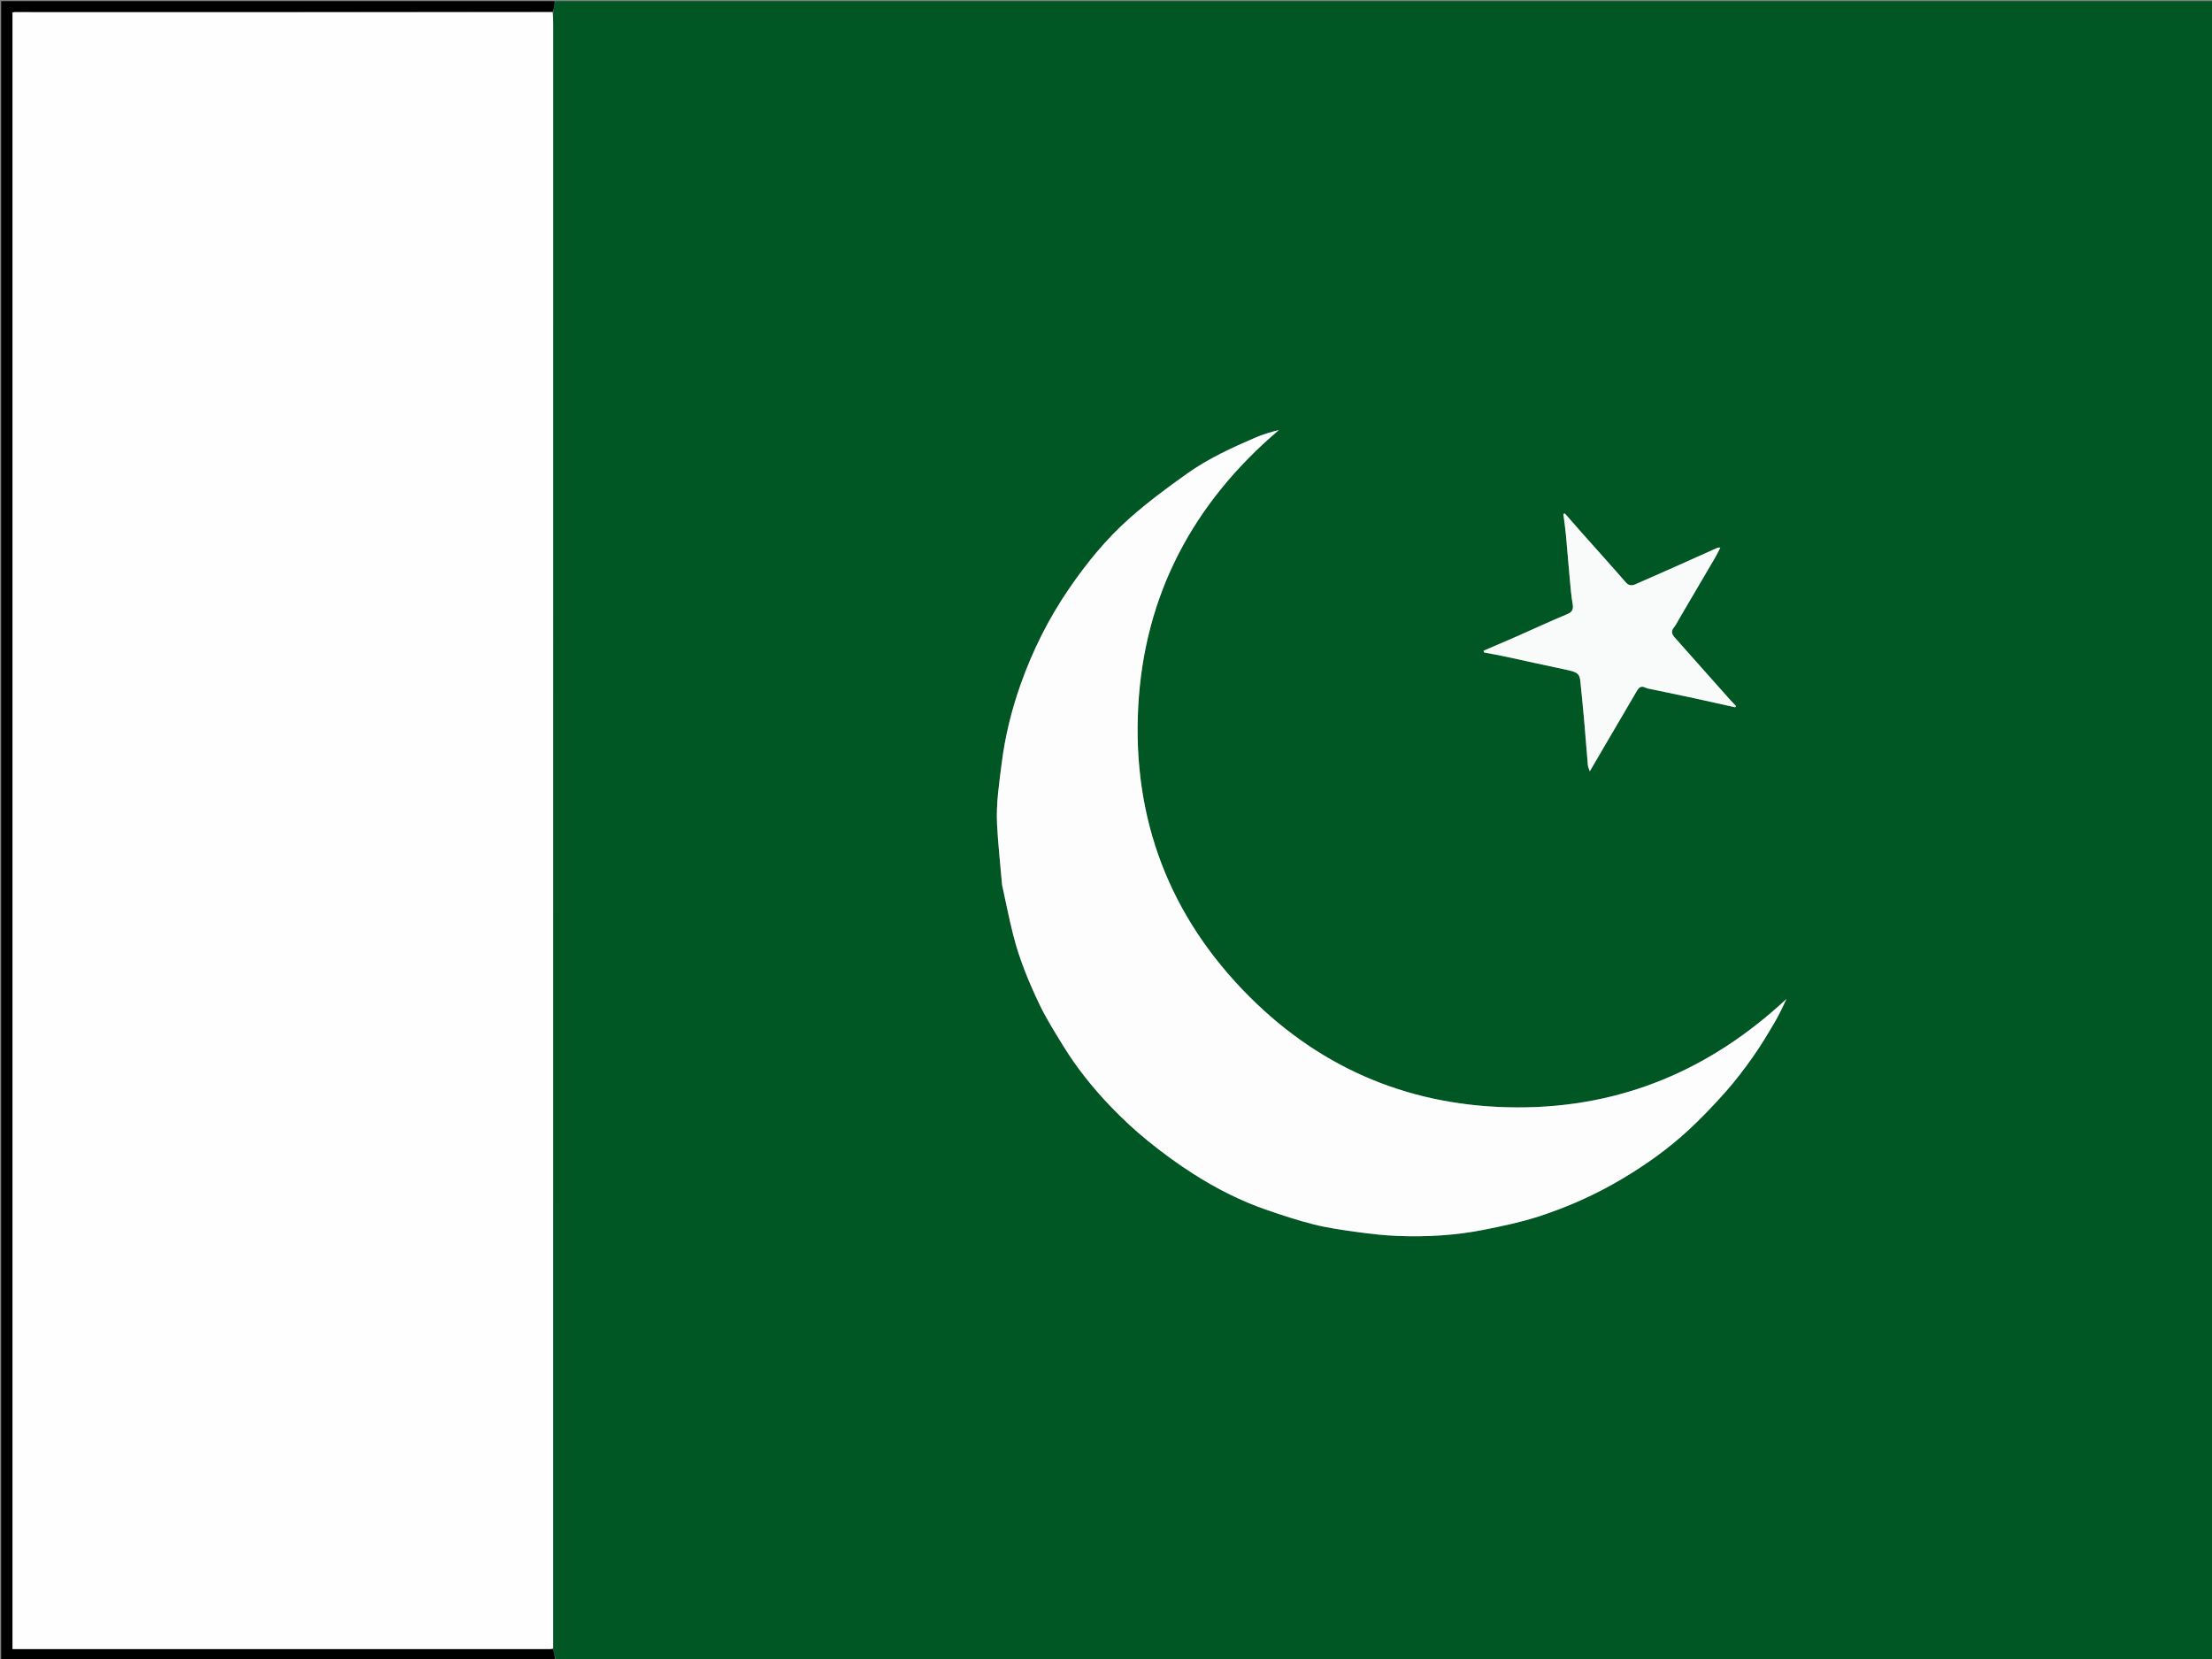 <svg version="1.1" id="Layer_1" xmlns="http://www.w3.org/2000/svg" xmlns:xlink="http://www.w3.org/1999/xlink" x="0px" y="0px"
	 width="100%" viewBox="0 0 2000 1500" enable-background="new 0 0 2000 1500" xml:space="preserve">
<rect x="0" y="0" width="2000" height="1500" fill="#808080" stroke="none"/>
<path fill="#005724" opacity="1" stroke="none" 
	d="
M502,1 
	C1001.623,1 1501.245,1 2000.934,1 
	C2000.934,500.912 2000.934,1000.824 2000.934,1501 
	C1501.632,1501 1002.264,1501 502.464,1500.557 
	C501.366,1497.045 500.699,1493.974 500.081,1490.446 
	C500.128,1000.839 500.124,511.69 500.115,22.541 
	C500.115,18.711 500.034,14.88 500.211,10.732 
	C500.954,7.276 501.477,4.138 502,1 
M906.08,800.459 
	C909.413,815.484 912.39,830.6 916.163,845.514 
	C921.662,867.248 930.197,887.964 939.838,908.107 
	C946.042,921.073 953.791,933.336 961.332,945.616 
	C973.449,965.348 987.909,983.384 1003.872,1000.072 
	C1014.532,1011.217 1025.891,1021.833 1037.861,1031.547 
	C1051.09,1042.284 1064.936,1052.408 1079.302,1061.56 
	C1099.885,1074.672 1121.653,1085.766 1144.795,1093.756 
	C1159.177,1098.722 1173.673,1103.545 1188.421,1107.21 
	C1201.228,1110.393 1214.417,1112.185 1227.521,1113.987 
	C1239.32,1115.61 1251.208,1116.978 1263.098,1117.463 
	C1289.716,1118.549 1316.255,1117.019 1342.403,1111.757 
	C1358.651,1108.487 1374.995,1105.106 1390.731,1100.025 
	C1417.276,1091.454 1442.731,1080.124 1466.786,1065.785 
	C1488.12,1053.068 1508.301,1038.748 1526.507,1021.905 
	C1538.325,1010.971 1549.501,999.261 1560.185,987.208 
	C1569.084,977.169 1577.262,966.416 1584.996,955.441 
	C1592.245,945.152 1598.71,934.285 1605.098,923.424 
	C1608.922,916.922 1611.936,909.943 1615.313,903.179 
	C1546.532,967.294 1465.93,1001.556 1371.717,1001.27 
	C1277.512,1000.985 1196.136,967.64 1129.621,901.124 
	C1057.523,829.026 1023.706,740.723 1029.126,639.035 
	C1034.534,537.562 1078.975,454.592 1156.335,388.775 
	C1148.784,390.747 1141.72,392.802 1135.012,395.687 
	C1113.646,404.875 1092.459,414.655 1073.46,428.136 
	C1055.492,440.885 1037.697,454.097 1021.226,468.686 
	C1000.297,487.224 982.646,508.903 966.776,532.029 
	C948.081,559.273 933.46,588.541 922.533,619.612 
	C914.497,642.461 908.748,665.927 905.707,690.056 
	C903.402,708.342 900.569,726.615 901.486,745.058 
	C902.391,763.26 904.461,781.405 906.08,800.459 
M1370.918,575.669 
	C1361.057,579.908 1351.196,584.147 1341.334,588.385 
	C1341.51,588.909 1341.685,589.432 1341.861,589.955 
	C1347.796,591.078 1353.758,592.081 1359.663,593.346 
	C1378.604,597.403 1397.503,601.654 1416.46,605.633 
	C1425.924,607.62 1428.187,609.12 1428.847,615.547 
	C1430.049,627.246 1431.229,638.949 1432.265,650.664 
	C1433.477,664.389 1434.486,678.132 1435.697,691.857 
	C1435.845,693.533 1436.694,695.146 1437.421,697.421 
	C1440.921,691.418 1443.958,686.187 1447.016,680.967 
	C1458,662.223 1469.001,643.488 1479.971,624.736 
	C1481.739,621.714 1483.652,619.769 1487.579,621.663 
	C1489.76,622.715 1492.34,622.972 1494.762,623.485 
	C1507.238,626.127 1519.733,628.68 1532.198,631.371 
	C1544.418,634.009 1556.611,636.777 1568.815,639.488 
	C1569.102,639.107 1569.389,638.726 1569.676,638.345 
	C1568.002,636.617 1566.266,634.945 1564.665,633.152 
	C1554.275,621.508 1543.913,609.838 1533.543,598.175 
	C1527.045,590.867 1520.516,583.585 1514.07,576.231 
	C1511.703,573.53 1510.642,570.778 1513.403,567.393 
	C1515.477,564.849 1516.905,561.774 1518.587,558.915 
	C1529.27,540.754 1539.963,522.6 1550.6,504.412 
	C1552.26,501.574 1553.654,498.58 1555.473,495.076 
	C1553.809,495.21 1553.268,495.121 1552.851,495.307 
	C1537.882,501.988 1522.935,508.72 1507.96,515.388 
	C1498.266,519.705 1488.53,523.925 1478.821,528.206 
	C1475.29,529.762 1472.61,529.639 1469.687,526.261 
	C1456.642,511.187 1443.247,496.417 1430.007,481.513 
	C1424.927,475.794 1419.923,470.008 1414.884,464.252 
	C1414.428,464.42 1413.972,464.588 1413.517,464.755 
	C1414.31,471.08 1415.269,477.39 1415.864,483.733 
	C1417.134,497.274 1418.151,510.839 1419.4,524.382 
	C1420.07,531.641 1420.693,538.931 1421.932,546.104 
	C1422.743,550.798 1421.702,553.313 1417.088,555.255 
	C1401.815,561.682 1386.734,568.565 1370.918,575.669 
M1615.534,901.602 
	C1615.534,901.602 1615.541,901.494 1615.534,901.602 
z"/>
<path fill="#000000" opacity="1" stroke="none" 
	d="
M500.032,1490.904 
	C500.699,1493.974 501.366,1497.045 502.016,1500.557 
	C335.029,1501 168.058,1501 1.043,1501 
	C1.043,1001.116 1.043,501.231 1.043,1 
	C167.689,1 334.377,1 501.533,1 
	C501.477,4.138 500.954,7.276 499.743,10.724 
	C337.083,11.022 175.112,11.012 13.141,11.011 
	C12.522,11.011 11.903,11.148 11.327,11.216 
	C11.327,504.605 11.327,997.733 11.327,1491.002 
	C12.641,1491.002 13.631,1491.002 14.62,1491.002 
	C175.092,1491.001 335.563,1491.001 496.035,1490.997 
	C497.367,1490.997 498.699,1490.936 500.032,1490.904 
z"/>
<path fill="#FEFEFE" opacity="1" stroke="none" 
	d="
M500.081,1490.446 
	C498.699,1490.936 497.367,1490.997 496.035,1490.997 
	C335.563,1491.001 175.092,1491.001 14.62,1491.002 
	C13.631,1491.002 12.641,1491.002 11.327,1491.002 
	C11.327,997.733 11.327,504.605 11.327,11.216 
	C11.903,11.148 12.522,11.011 13.141,11.011 
	C175.112,11.012 337.083,11.022 499.522,11.041 
	C500.034,14.88 500.115,18.711 500.115,22.541 
	C500.124,511.69 500.128,1000.839 500.081,1490.446 
z"/>
<path fill="#FCFDFC" opacity="1" stroke="none" 
	d="
M906.05,800.017 
	C904.461,781.405 902.391,763.26 901.486,745.058 
	C900.569,726.615 903.402,708.342 905.707,690.056 
	C908.748,665.927 914.497,642.461 922.533,619.612 
	C933.46,588.541 948.081,559.273 966.776,532.029 
	C982.646,508.903 1000.297,487.224 1021.226,468.686 
	C1037.697,454.097 1055.492,440.885 1073.46,428.136 
	C1092.459,414.655 1113.646,404.875 1135.012,395.687 
	C1141.72,392.802 1148.784,390.747 1156.335,388.775 
	C1078.975,454.592 1034.534,537.562 1029.126,639.035 
	C1023.706,740.723 1057.523,829.026 1129.621,901.124 
	C1196.136,967.64 1277.512,1000.985 1371.717,1001.27 
	C1465.93,1001.556 1546.532,967.294 1615.313,903.179 
	C1611.936,909.943 1608.922,916.922 1605.098,923.424 
	C1598.71,934.285 1592.245,945.152 1584.996,955.441 
	C1577.262,966.416 1569.084,977.169 1560.185,987.208 
	C1549.501,999.261 1538.325,1010.971 1526.507,1021.905 
	C1508.301,1038.748 1488.12,1053.068 1466.786,1065.785 
	C1442.731,1080.124 1417.276,1091.454 1390.731,1100.025 
	C1374.995,1105.106 1358.651,1108.487 1342.403,1111.757 
	C1316.255,1117.019 1289.716,1118.549 1263.098,1117.463 
	C1251.208,1116.978 1239.32,1115.61 1227.521,1113.987 
	C1214.417,1112.185 1201.228,1110.393 1188.421,1107.21 
	C1173.673,1103.545 1159.177,1098.722 1144.795,1093.756 
	C1121.653,1085.766 1099.885,1074.672 1079.302,1061.56 
	C1064.936,1052.408 1051.09,1042.284 1037.861,1031.547 
	C1025.891,1021.833 1014.532,1011.217 1003.872,1000.072 
	C987.909,983.384 973.449,965.348 961.332,945.616 
	C953.791,933.336 946.042,921.073 939.838,908.107 
	C930.197,887.964 921.662,867.248 916.163,845.514 
	C912.39,830.6 909.413,815.484 906.05,800.017 
z"/>
<path fill="#F9FBFA" opacity="1" stroke="none" 
	d="
M1371.248,575.472 
	C1386.734,568.565 1401.815,561.682 1417.088,555.255 
	C1421.702,553.313 1422.743,550.798 1421.932,546.104 
	C1420.693,538.931 1420.07,531.641 1419.4,524.382 
	C1418.151,510.839 1417.134,497.274 1415.864,483.733 
	C1415.269,477.39 1414.31,471.08 1413.517,464.755 
	C1413.972,464.588 1414.428,464.42 1414.884,464.252 
	C1419.923,470.008 1424.927,475.794 1430.007,481.513 
	C1443.247,496.417 1456.642,511.187 1469.687,526.261 
	C1472.61,529.639 1475.29,529.762 1478.821,528.206 
	C1488.53,523.925 1498.266,519.705 1507.96,515.388 
	C1522.935,508.72 1537.882,501.988 1552.851,495.307 
	C1553.268,495.121 1553.809,495.21 1555.473,495.076 
	C1553.654,498.58 1552.26,501.574 1550.6,504.412 
	C1539.963,522.6 1529.27,540.754 1518.587,558.915 
	C1516.905,561.774 1515.477,564.849 1513.403,567.393 
	C1510.642,570.778 1511.703,573.53 1514.07,576.231 
	C1520.516,583.585 1527.045,590.867 1533.543,598.175 
	C1543.913,609.838 1554.275,621.508 1564.665,633.152 
	C1566.266,634.945 1568.002,636.617 1569.676,638.345 
	C1569.389,638.726 1569.102,639.107 1568.815,639.488 
	C1556.611,636.777 1544.418,634.009 1532.198,631.371 
	C1519.733,628.68 1507.238,626.127 1494.762,623.485 
	C1492.34,622.972 1489.76,622.715 1487.579,621.663 
	C1483.652,619.769 1481.739,621.714 1479.971,624.736 
	C1469.001,643.488 1458,662.223 1447.016,680.967 
	C1443.958,686.187 1440.921,691.418 1437.421,697.421 
	C1436.694,695.146 1435.845,693.533 1435.697,691.857 
	C1434.486,678.132 1433.477,664.389 1432.265,650.664 
	C1431.229,638.949 1430.049,627.246 1428.847,615.547 
	C1428.187,609.12 1425.924,607.62 1416.46,605.633 
	C1397.503,601.654 1378.604,597.403 1359.663,593.346 
	C1353.758,592.081 1347.796,591.078 1341.861,589.955 
	C1341.685,589.432 1341.51,588.909 1341.334,588.385 
	C1351.196,584.147 1361.057,579.908 1371.248,575.472 
z"/>
<path fill="#FCFDFC" opacity="1" stroke="none" 
	d="
M1615.538,901.548 
	C1615.541,901.494 1615.534,901.602 1615.538,901.548 
z"/>
</svg>